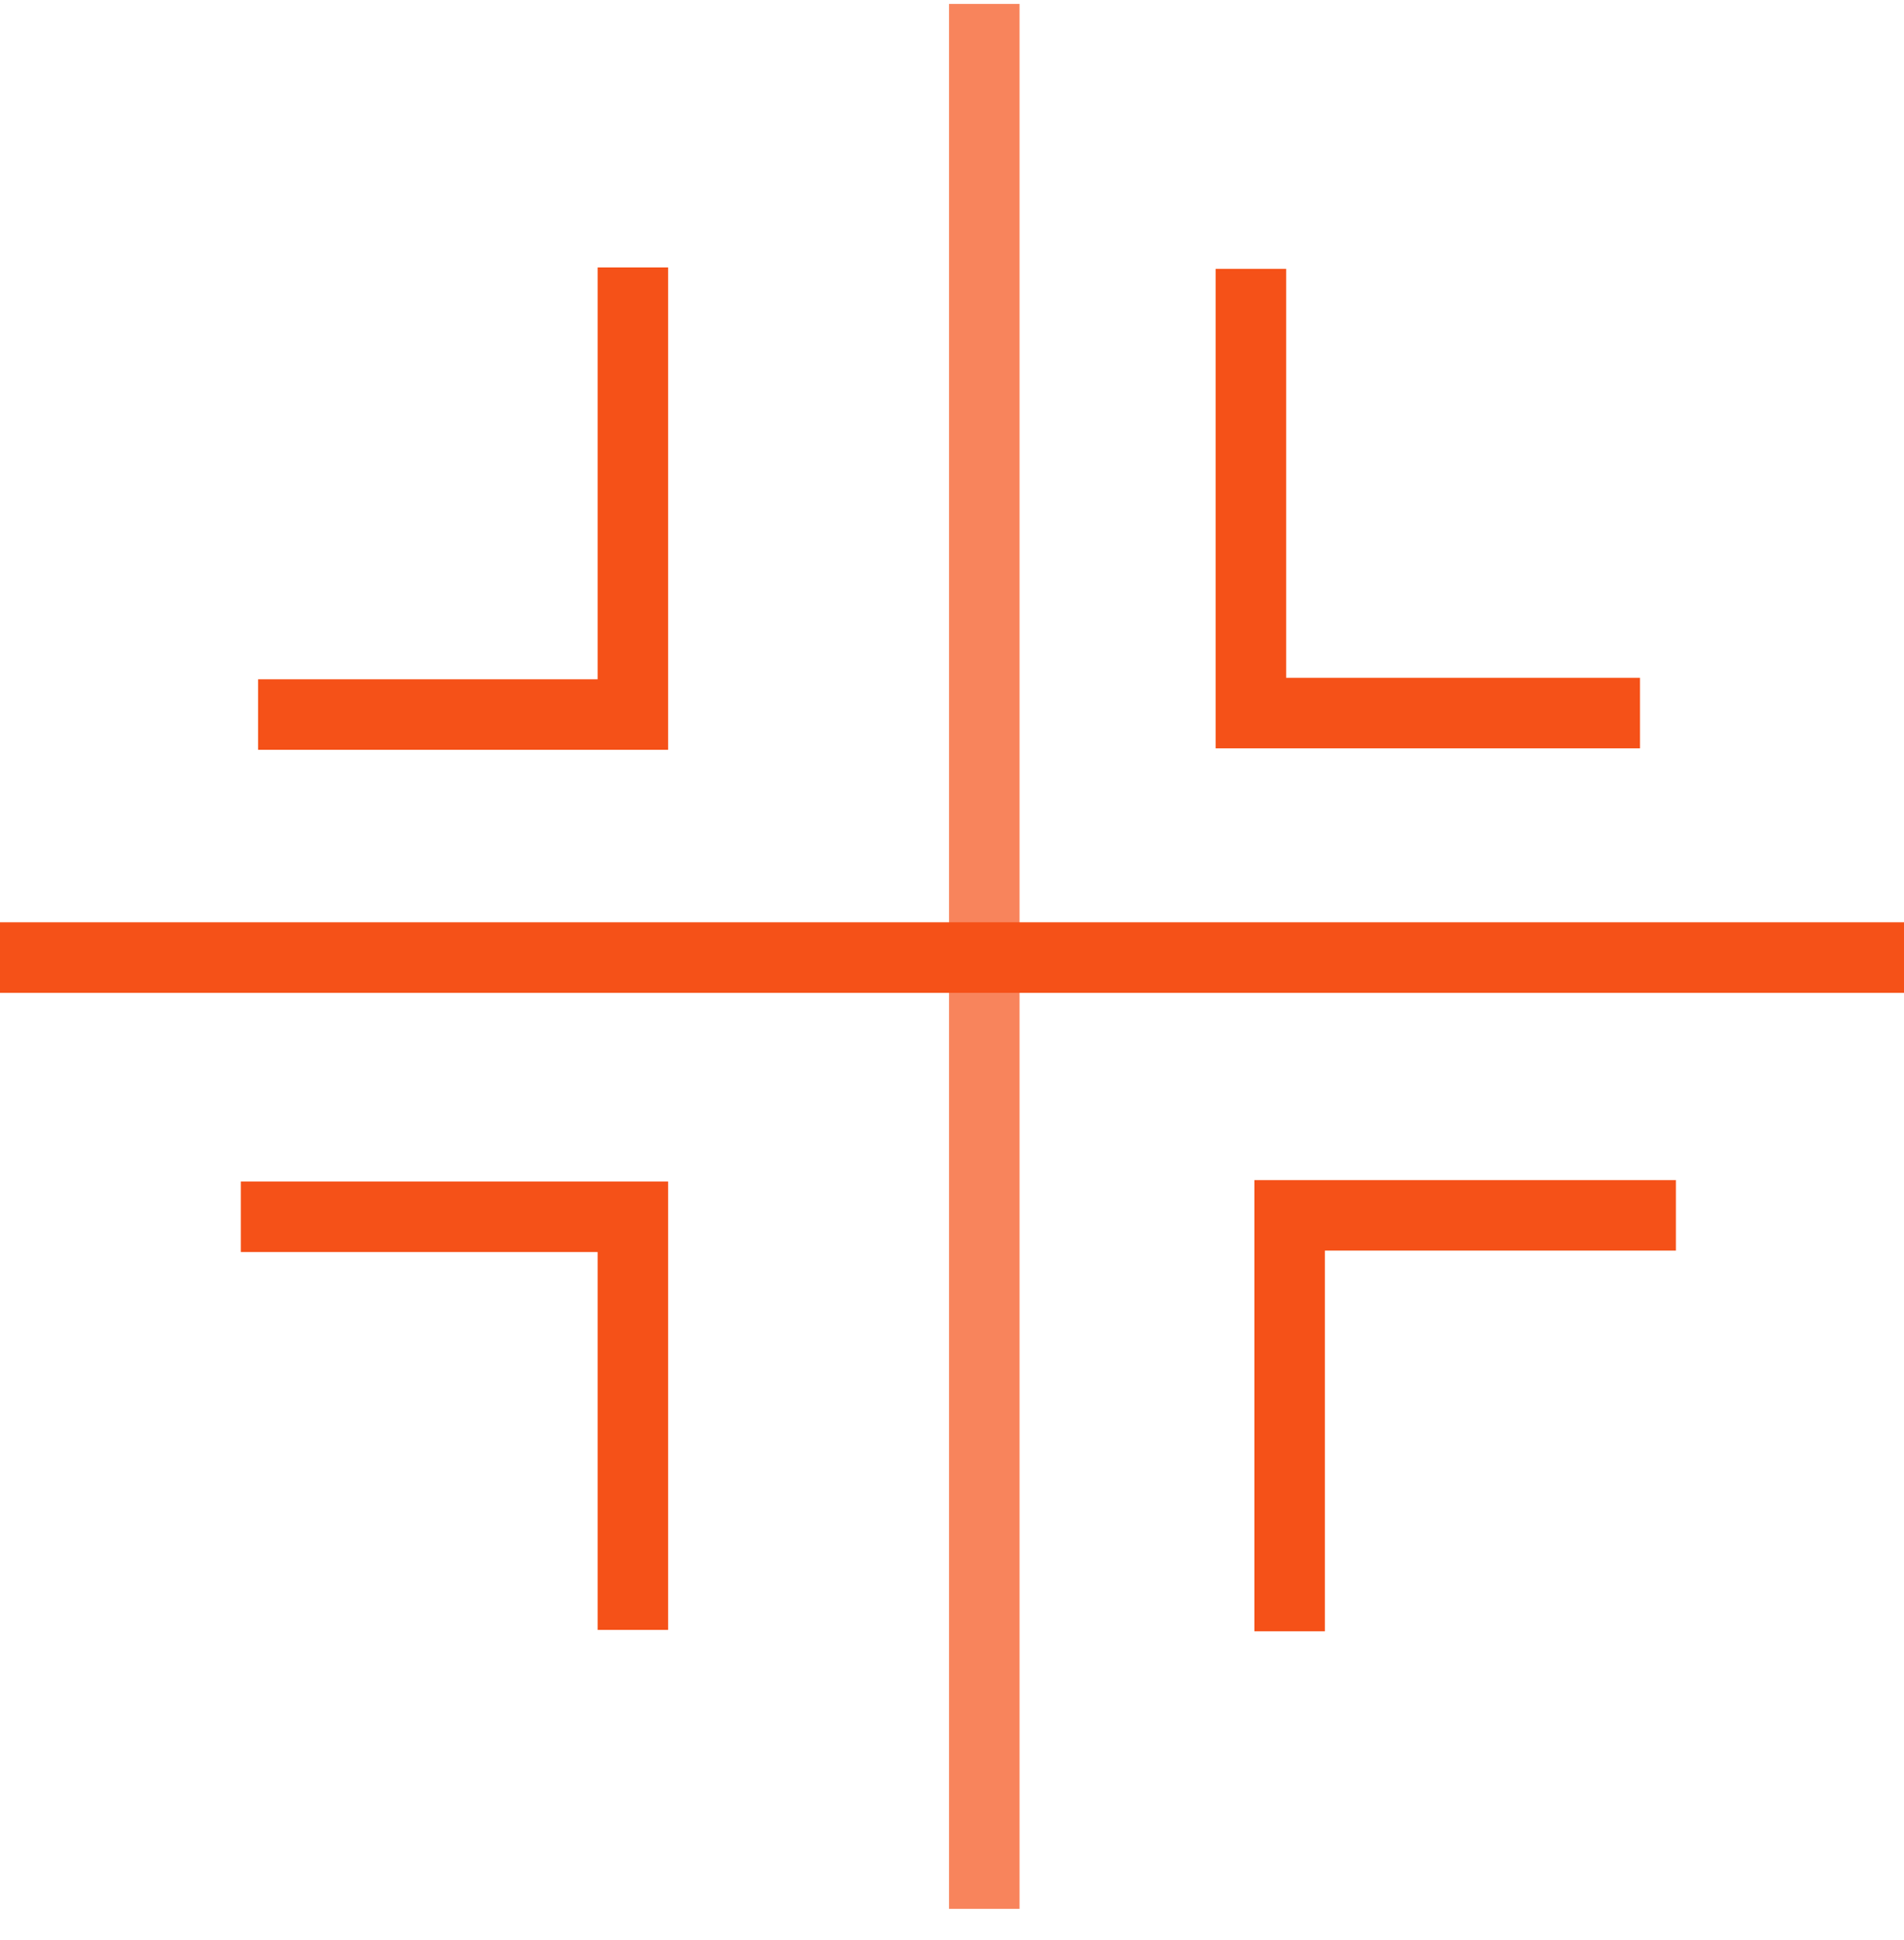 <svg width="54" height="55" viewBox="0 0 54 55" fill="none" xmlns="http://www.w3.org/2000/svg">
<line opacity="0.7" x1="27.916" y1="0.111" x2="27.916" y2="54.111" stroke="#F55118" stroke-width="2"/>
<line x1="-7.93407e-08" y1="27.144" x2="54" y2="27.144" stroke="#F55118" stroke-width="2"/>
<path d="M35.477 7.621V20.214H46.513" stroke="#F55118" stroke-width="2"/>
<path d="M17.949 7.581V20.255H7.319" stroke="#F55118" stroke-width="2"/>
<path d="M6.831 34.492H17.949V46.203" stroke="#F55118" stroke-width="2"/>
<path d="M36.576 46.243C36.576 45.922 36.576 38.249 36.576 34.452H47.531" stroke="#F55118" stroke-width="2"/>
</svg>
